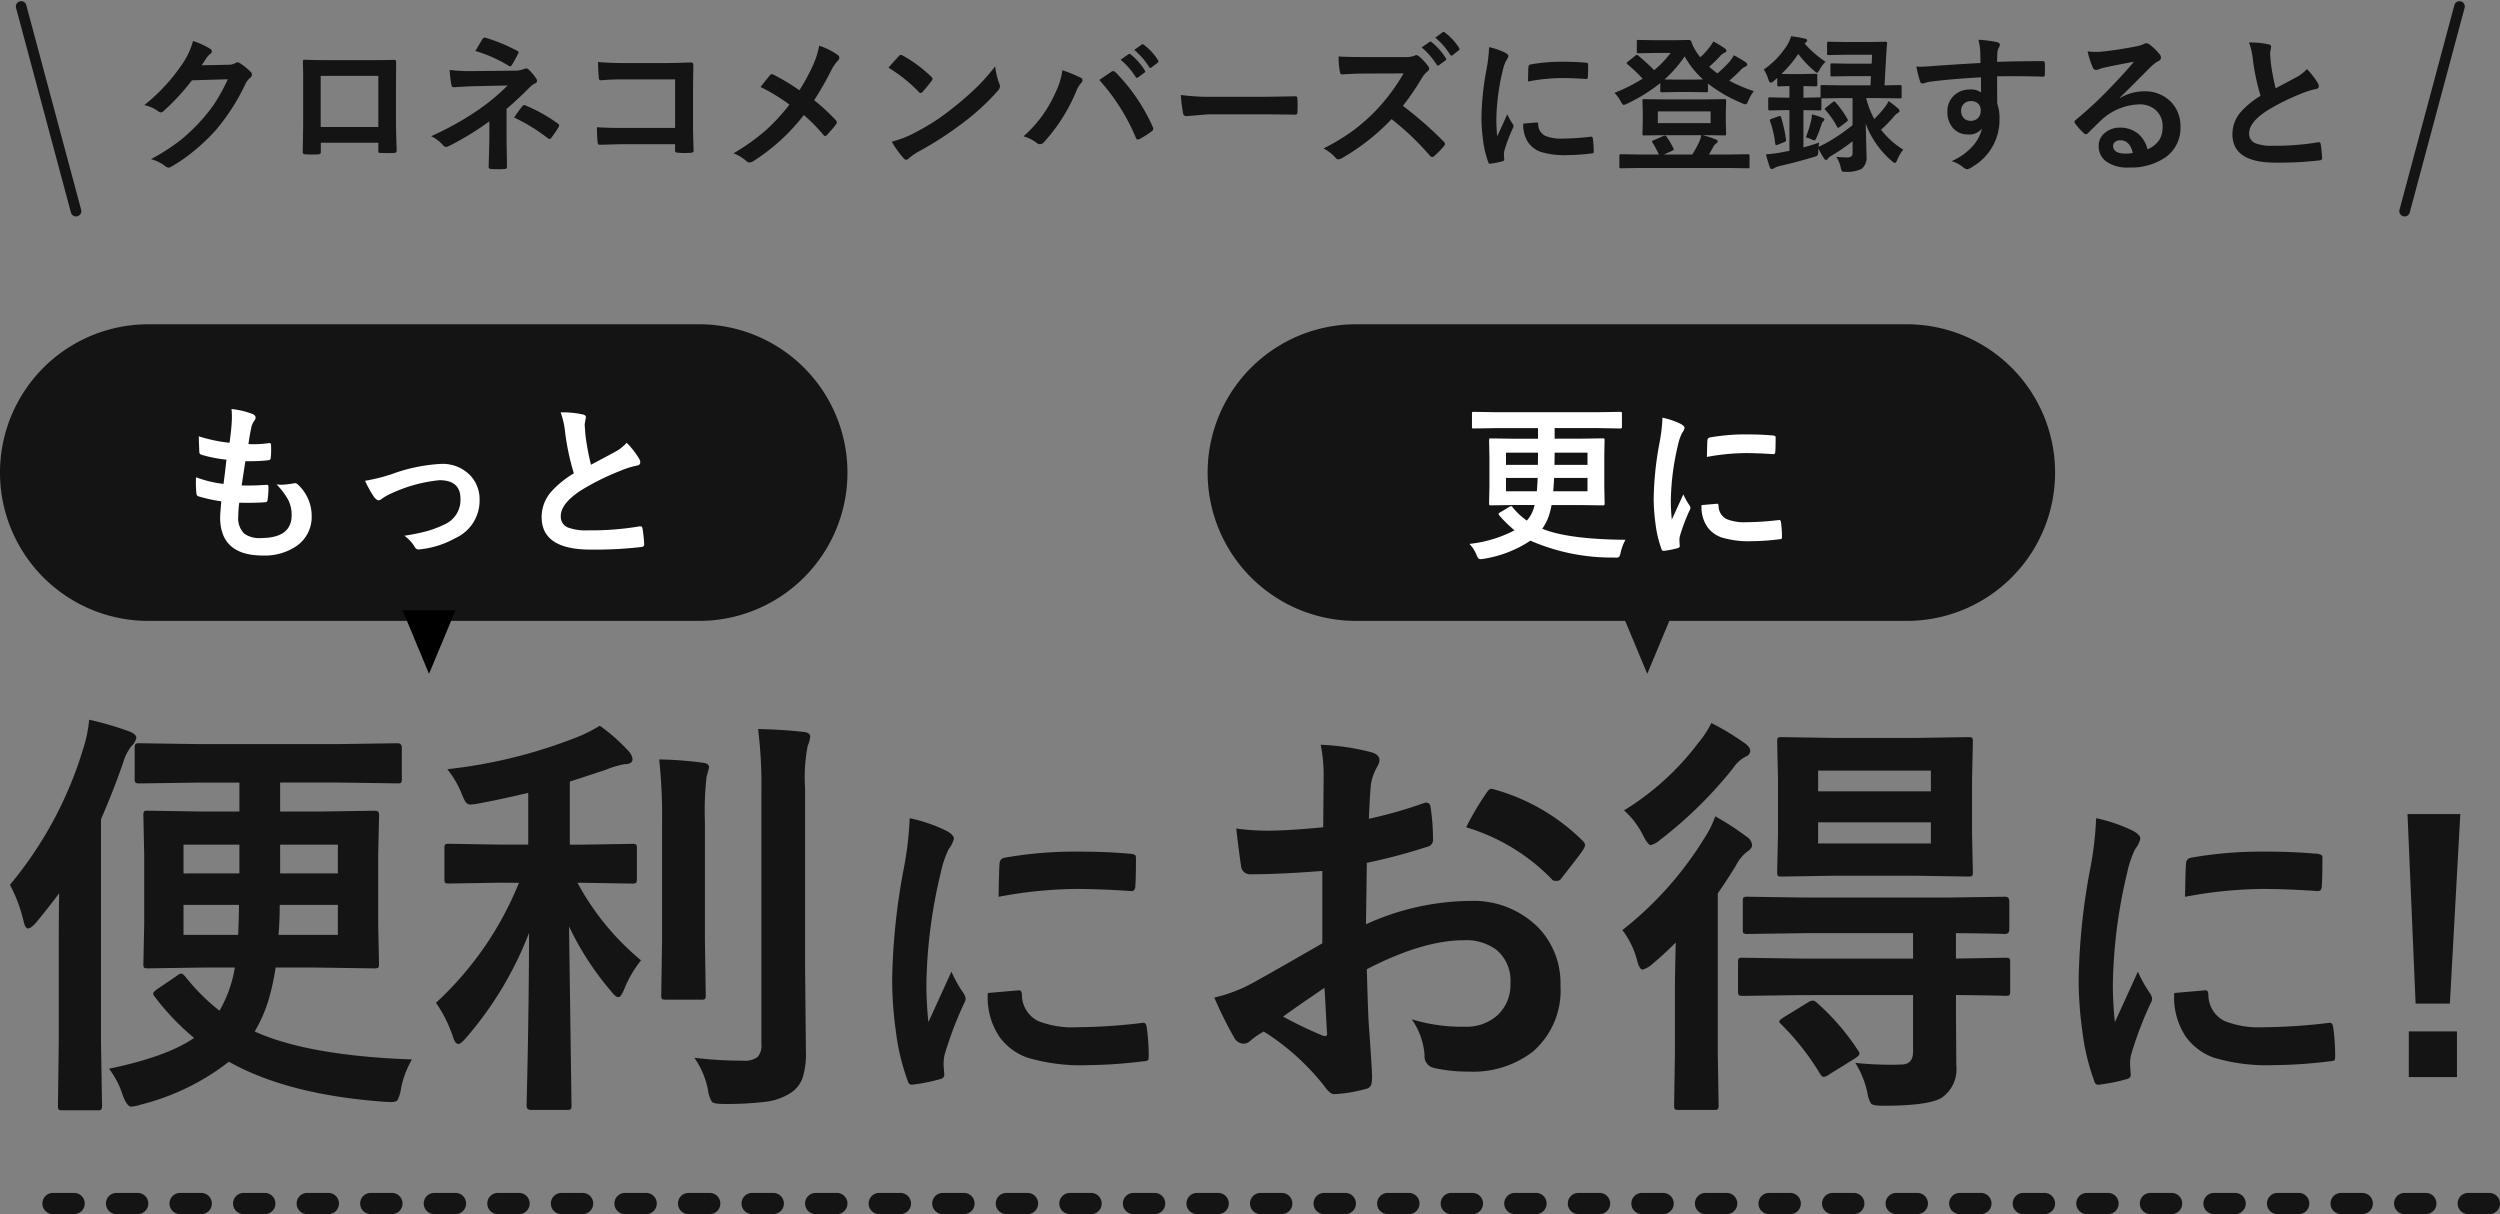 <svg xmlns="http://www.w3.org/2000/svg" width="236" height="114.612" viewBox="0 0 236 114.612">
  <rect x="0" y="0" width="236" height="114.612" fill="#808080" stroke="none"/>
  <defs>
    <style>
      .cls-1 {
        fill: #141414;
      }

      .cls-2 {
        fill: #fff;
      }
    </style>
  </defs>
  <g id="title_otoku" transform="translate(-3637 -6640.388)">
    <path id="パス_1038" data-name="パス 1038" class="cls-1" d="M230,1h-2a1,1,0,0,1-1-1,1,1,0,0,1,1-1h2a1,1,0,0,1,1,1A1,1,0,0,1,230,1Zm-6,0h-2a1,1,0,0,1-1-1,1,1,0,0,1,1-1h2a1,1,0,0,1,1,1A1,1,0,0,1,224,1Zm-6,0h-2a1,1,0,0,1-1-1,1,1,0,0,1,1-1h2a1,1,0,0,1,1,1A1,1,0,0,1,218,1Zm-6,0h-2a1,1,0,0,1-1-1,1,1,0,0,1,1-1h2a1,1,0,0,1,1,1A1,1,0,0,1,212,1Zm-6,0h-2a1,1,0,0,1-1-1,1,1,0,0,1,1-1h2a1,1,0,0,1,1,1A1,1,0,0,1,206,1Zm-6,0h-2a1,1,0,0,1-1-1,1,1,0,0,1,1-1h2a1,1,0,0,1,1,1A1,1,0,0,1,200,1Zm-6,0h-2a1,1,0,0,1-1-1,1,1,0,0,1,1-1h2a1,1,0,0,1,1,1A1,1,0,0,1,194,1Zm-6,0h-2a1,1,0,0,1-1-1,1,1,0,0,1,1-1h2a1,1,0,0,1,1,1A1,1,0,0,1,188,1Zm-6,0h-2a1,1,0,0,1-1-1,1,1,0,0,1,1-1h2a1,1,0,0,1,1,1A1,1,0,0,1,182,1Zm-6,0h-2a1,1,0,0,1-1-1,1,1,0,0,1,1-1h2a1,1,0,0,1,1,1A1,1,0,0,1,176,1Zm-6,0h-2a1,1,0,0,1-1-1,1,1,0,0,1,1-1h2a1,1,0,0,1,1,1A1,1,0,0,1,170,1Zm-6,0h-2a1,1,0,0,1-1-1,1,1,0,0,1,1-1h2a1,1,0,0,1,1,1A1,1,0,0,1,164,1Zm-6,0h-2a1,1,0,0,1-1-1,1,1,0,0,1,1-1h2a1,1,0,0,1,1,1A1,1,0,0,1,158,1Zm-6,0h-2a1,1,0,0,1-1-1,1,1,0,0,1,1-1h2a1,1,0,0,1,1,1A1,1,0,0,1,152,1Zm-6,0h-2a1,1,0,0,1-1-1,1,1,0,0,1,1-1h2a1,1,0,0,1,1,1A1,1,0,0,1,146,1Zm-6,0h-2a1,1,0,0,1-1-1,1,1,0,0,1,1-1h2a1,1,0,0,1,1,1A1,1,0,0,1,140,1Zm-6,0h-2a1,1,0,0,1-1-1,1,1,0,0,1,1-1h2a1,1,0,0,1,1,1A1,1,0,0,1,134,1Zm-6,0h-2a1,1,0,0,1-1-1,1,1,0,0,1,1-1h2a1,1,0,0,1,1,1A1,1,0,0,1,128,1Zm-6,0h-2a1,1,0,0,1-1-1,1,1,0,0,1,1-1h2a1,1,0,0,1,1,1A1,1,0,0,1,122,1Zm-6,0h-2a1,1,0,0,1-1-1,1,1,0,0,1,1-1h2a1,1,0,0,1,1,1A1,1,0,0,1,116,1Zm-6,0h-2a1,1,0,0,1-1-1,1,1,0,0,1,1-1h2a1,1,0,0,1,1,1A1,1,0,0,1,110,1Zm-6,0h-2a1,1,0,0,1-1-1,1,1,0,0,1,1-1h2a1,1,0,0,1,1,1A1,1,0,0,1,104,1ZM98,1H96a1,1,0,0,1-1-1,1,1,0,0,1,1-1h2a1,1,0,0,1,1,1A1,1,0,0,1,98,1ZM92,1H90a1,1,0,0,1-1-1,1,1,0,0,1,1-1h2a1,1,0,0,1,1,1A1,1,0,0,1,92,1ZM86,1H84a1,1,0,0,1-1-1,1,1,0,0,1,1-1h2a1,1,0,0,1,1,1A1,1,0,0,1,86,1ZM80,1H78a1,1,0,0,1-1-1,1,1,0,0,1,1-1h2a1,1,0,0,1,1,1A1,1,0,0,1,80,1ZM74,1H72a1,1,0,0,1-1-1,1,1,0,0,1,1-1h2a1,1,0,0,1,1,1A1,1,0,0,1,74,1ZM68,1H66a1,1,0,0,1-1-1,1,1,0,0,1,1-1h2a1,1,0,0,1,1,1A1,1,0,0,1,68,1ZM62,1H60a1,1,0,0,1-1-1,1,1,0,0,1,1-1h2a1,1,0,0,1,1,1A1,1,0,0,1,62,1ZM56,1H54a1,1,0,0,1-1-1,1,1,0,0,1,1-1h2a1,1,0,0,1,1,1A1,1,0,0,1,56,1ZM50,1H48a1,1,0,0,1-1-1,1,1,0,0,1,1-1h2a1,1,0,0,1,1,1A1,1,0,0,1,50,1ZM44,1H42a1,1,0,0,1-1-1,1,1,0,0,1,1-1h2a1,1,0,0,1,1,1A1,1,0,0,1,44,1ZM38,1H36a1,1,0,0,1-1-1,1,1,0,0,1,1-1h2a1,1,0,0,1,1,1A1,1,0,0,1,38,1ZM32,1H30a1,1,0,0,1-1-1,1,1,0,0,1,1-1h2a1,1,0,0,1,1,1A1,1,0,0,1,32,1ZM26,1H24a1,1,0,0,1-1-1,1,1,0,0,1,1-1h2a1,1,0,0,1,1,1A1,1,0,0,1,26,1ZM20,1H18a1,1,0,0,1-1-1,1,1,0,0,1,1-1h2a1,1,0,0,1,1,1A1,1,0,0,1,20,1ZM14,1H12a1,1,0,0,1-1-1,1,1,0,0,1,1-1h2a1,1,0,0,1,1,1A1,1,0,0,1,14,1ZM8,1H6A1,1,0,0,1,5,0,1,1,0,0,1,6-1H8A1,1,0,0,1,9,0,1,1,0,0,1,8,1ZM2,1H0A1,1,0,0,1-1,0,1,1,0,0,1,0-1H2A1,1,0,0,1,3,0,1,1,0,0,1,2,1Z" transform="translate(3642 6754)"/>
    <path id="パス_1040" data-name="パス 1040" class="cls-1" d="M-97.966-8.948-95.45-9a1.365,1.365,0,0,0,.7-.171.276.276,0,0,1,.178-.055.416.416,0,0,1,.226.082,6.356,6.356,0,0,1,.95.759.451.451,0,0,1,.185.321.4.4,0,0,1-.171.294,1.744,1.744,0,0,0-.458.6,19.62,19.62,0,0,1-2.775,4.327A18,18,0,0,1-98.82-.759a14.818,14.818,0,0,1-2.044,1.4.42.42,0,0,1-.226.068.5.5,0,0,1-.321-.15,3.747,3.747,0,0,0-1.333-.643,21.235,21.235,0,0,0,2.782-1.791,17.484,17.484,0,0,0,1.88-1.784,14.429,14.429,0,0,0,1.477-1.9,18.47,18.47,0,0,0,1.114-2.071l-3.391.1a20.944,20.944,0,0,1-2.646,2.871.422.422,0,0,1-.294.157.328.328,0,0,1-.205-.082,3.545,3.545,0,0,0-1.347-.608,17.492,17.492,0,0,0,3.767-4.156,7.022,7.022,0,0,0,.827-1.894,7.2,7.2,0,0,1,1.634.745.293.293,0,0,1,.144.239.278.278,0,0,1-.157.239,2.141,2.141,0,0,0-.349.376Q-97.658-9.406-97.966-8.948Zm16.68,7.308h-5.428v.827q0,.178-.068.226a.482.482,0,0,1-.239.048q-.273.014-.554.014t-.554-.014q-.294-.014-.294-.171V-.745q.041-2.181.041-2.782V-7.868q0-.82-.027-1.408,0-.2.157-.2.738.041,2.5.041h3.329q1.976,0,2.632-.027.185,0,.185.212v.068l-.014,2.263v3.343q0,.759.068,2.666,0,.239-.267.239-.328.007-.643.007T-81.1-.677q-.13,0-.164-.041A.481.481,0,0,1-81.286-.9Zm0-1.483V-7.95h-5.441v4.826ZM-69.18-4.833v2.974l.041,2.516q0,.185-.267.185-.287.021-.6.021t-.6-.021q-.267,0-.267-.2l.068-2.488V-3.657a26.625,26.625,0,0,1-3.849,2.345.586.586,0,0,1-.239.068.381.381,0,0,1-.28-.157A3.617,3.617,0,0,0-76.3-2.256a28.152,28.152,0,0,0,4.5-2.516,20.206,20.206,0,0,0,2.721-2.27l-3.233.068q-1.039.041-1.853.1-.191,0-.232-.267a11.893,11.893,0,0,1-.157-1.367A15.8,15.8,0,0,0-72.83-8.4h.232l4.061-.041a2.446,2.446,0,0,0,1-.157.461.461,0,0,1,.205-.055.333.333,0,0,1,.239.109,5.124,5.124,0,0,1,.7.827.433.433,0,0,1,.089.239q0,.171-.212.253a1.59,1.59,0,0,0-.444.321Q-68.086-5.763-69.18-4.833ZM-72.126-10.3q.144-.226.41-.69.191-.328.26-.431a.261.261,0,0,1,.205-.144.384.384,0,0,1,.089.014A16.571,16.571,0,0,1-68.2-10.329q.157.082.157.15a.247.247,0,0,1-.055.144A11.74,11.74,0,0,1-68.667-9q-.082.144-.185.144A.255.255,0,0,1-69-8.914,13.1,13.1,0,0,0-72.126-10.3Zm3.657,6.282q.52-.759.793-1.08a.2.2,0,0,1,.144-.1.483.483,0,0,1,.137.041,14.435,14.435,0,0,1,3.049,1.709q.13.082.13.164a.353.353,0,0,1-.055.171,9.636,9.636,0,0,1-.69,1.012.236.236,0,0,1-.164.109.478.478,0,0,1-.2-.1A16.912,16.912,0,0,0-68.469-4.02Zm15.2.984v-4.58H-58.16a20.2,20.2,0,0,0-2.1.082q-.212,0-.212-.239a14.023,14.023,0,0,1-.068-1.49q.978.1,2.338.1h4.156q.731,0,2.215-.055.28,0,.28.2v.041l-.027,2.208v3.35q0,.991.055,2.529,0,.178-.253.2-.287.021-.615.021T-53.006-.7a.418.418,0,0,1-.226-.055.279.279,0,0,1-.041-.185V-1.5h-4.812q-.547,0-1.306.027-.834.027-.991.027-.178,0-.2-.212A13.093,13.093,0,0,1-60.648-3.1q1.094.068,2.577.068Zm11.73-3.555A18.35,18.35,0,0,0-40.2-9.071a8.135,8.135,0,0,0,.533-1.723,6.223,6.223,0,0,1,1.764.882.3.3,0,0,1,.137.239.389.389,0,0,1-.157.308,4,4,0,0,0-.629.937,28.26,28.26,0,0,1-1.593,2.775,19.173,19.173,0,0,1,2.058,1.9.321.321,0,0,1,.082.2.4.4,0,0,1-.068.178q-.28.369-.854,1a.216.216,0,0,1-.171.1.274.274,0,0,1-.191-.123,15,15,0,0,0-1.832-1.853A18.644,18.644,0,0,1-45.91.116a.628.628,0,0,1-.321.109A.407.407,0,0,1-46.5.13a3.974,3.974,0,0,0-1.258-.772A19.11,19.11,0,0,0-44.714-2.81a18.159,18.159,0,0,0,2.235-2.427A17.274,17.274,0,0,0-45.206-6.9q.766-.978.923-1.148a.2.2,0,0,1,.137-.068.421.421,0,0,1,.171.055A19.975,19.975,0,0,1-41.542-6.59Zm8.415-2.133q.349-.424.978-1.094a.254.254,0,0,1,.2-.109.44.44,0,0,1,.185.068,12.614,12.614,0,0,1,2.673,1.989.337.337,0,0,1,.123.2.305.305,0,0,1-.082.178q-.458.608-.868,1.053-.116.109-.171.109a.3.3,0,0,1-.178-.109A14.429,14.429,0,0,0-33.127-8.723Zm.308,6.986a10.279,10.279,0,0,0,1.894-.7q1.354-.7,2.249-1.292.786-.513,1.777-1.312a29.632,29.632,0,0,0,2.235-1.969,21.17,21.17,0,0,0,1.606-1.839,6.559,6.559,0,0,0,.39,1.634.736.736,0,0,1,.068.267.766.766,0,0,1-.226.424,21.574,21.574,0,0,1-3.22,2.967A32.259,32.259,0,0,1-30.27-.813a5.481,5.481,0,0,0-.937.649.4.4,0,0,1-.253.137.348.348,0,0,1-.239-.15A9.232,9.232,0,0,1-32.819-1.736Zm12.435-.506a11.892,11.892,0,0,0,3.035-4.17,6.843,6.843,0,0,0,.636-2.071,13.87,13.87,0,0,1,1.729.711.242.242,0,0,1,.171.226.392.392,0,0,1-.144.28,3.1,3.1,0,0,0-.485.854,16.444,16.444,0,0,1-2.994,4.7.542.542,0,0,1-.4.212.507.507,0,0,1-.321-.137A3.691,3.691,0,0,0-20.385-2.242Zm7.157-5.318q.232-.157.69-.472.308-.205.424-.287a.343.343,0,0,1,.2-.082.329.329,0,0,1,.212.109A17.373,17.373,0,0,1-8.189-3.151a.394.394,0,0,1,.055.2.286.286,0,0,1-.137.226,7.533,7.533,0,0,1-1.162.738.418.418,0,0,1-.164.048q-.123,0-.178-.171A19.2,19.2,0,0,0-13.228-7.561Zm2.01-1.914.745-.52a.128.128,0,0,1,.082-.034.221.221,0,0,1,.13.062,5.9,5.9,0,0,1,1.326,1.5.2.2,0,0,1,.041.1.152.152,0,0,1-.082.123l-.588.431a.187.187,0,0,1-.109.048.167.167,0,0,1-.13-.089A6.935,6.935,0,0,0-11.218-9.475Zm1.292-.93.7-.5a.183.183,0,0,1,.089-.034.219.219,0,0,1,.123.062A5.406,5.406,0,0,1-7.684-9.434a.212.212,0,0,1,.041.116.184.184,0,0,1-.089.137l-.561.431A.187.187,0,0,1-8.4-8.7a.152.152,0,0,1-.123-.089A6.952,6.952,0,0,0-9.926-10.4Zm4.4,4.259a20.672,20.672,0,0,0,3.021.171H2q.663,0,1.709-.021,1.333-.021,1.511-.027h.068q.185,0,.185.2.021.321.021.663T5.476-4.5q0,.212-.2.212H5.223Q3.124-4.32,2.1-4.32H-2.939L-5-4.149a.308.308,0,0,1-.321-.294A13.313,13.313,0,0,1-5.53-6.146ZM15.429-5.12A34.672,34.672,0,0,1,19.3-1.729a.3.3,0,0,1,.109.2.343.343,0,0,1-.1.205,7.467,7.467,0,0,1-.937.957.259.259,0,0,1-.171.082.323.323,0,0,1-.2-.109,25.9,25.9,0,0,0-3.637-3.473,20.352,20.352,0,0,1-4.7,3.691,1.189,1.189,0,0,1-.321.109.3.3,0,0,1-.239-.123A3.91,3.91,0,0,0,7.937-1.1a19,19,0,0,0,2.9-1.764,18.036,18.036,0,0,0,2.03-1.8A18.325,18.325,0,0,0,15.5-8.183l-3.609.014q-1.066,0-2.215.082-.137.014-.185-.239a6.717,6.717,0,0,1-.123-1.456q.752.055,2.365.055h3.849a2.3,2.3,0,0,0,.964-.13.264.264,0,0,1,.157-.055.575.575,0,0,1,.239.109,5.237,5.237,0,0,1,.909.984.4.4,0,0,1,.068.185.385.385,0,0,1-.185.28,2.557,2.557,0,0,0-.513.615A23.394,23.394,0,0,1,15.429-5.12Zm1.777-5.517.738-.513a.15.15,0,0,1,.082-.034.221.221,0,0,1,.13.062,5.9,5.9,0,0,1,1.326,1.5.174.174,0,0,1,.041.1.165.165,0,0,1-.082.123l-.588.431a.187.187,0,0,1-.109.048q-.062,0-.123-.089A7.3,7.3,0,0,0,17.206-10.637Zm1.285-.923.7-.506a.156.156,0,0,1,.089-.034.193.193,0,0,1,.116.062A5.406,5.406,0,0,1,20.733-10.6a.238.238,0,0,1,.041.116.173.173,0,0,1-.082.137l-.561.438a.187.187,0,0,1-.109.048.155.155,0,0,1-.13-.089A6.744,6.744,0,0,0,18.491-11.56Zm5.079.9a6.527,6.527,0,0,1,1.5.513q.321.171.321.335a1.123,1.123,0,0,1-.212.424,4.242,4.242,0,0,0-.335.991,20.957,20.957,0,0,0-.588,4.525,14.876,14.876,0,0,0,.082,1.634q.95-2.078.95-2.085a5.355,5.355,0,0,0,.492.882.625.625,0,0,1,.1.212.445.445,0,0,1-.068.226,15.164,15.164,0,0,0-.8,2.112,1.624,1.624,0,0,0-.041.438L25-.068q0,.144-.185.185a7.42,7.42,0,0,1-1.142.226h-.027q-.116,0-.157-.157A9.172,9.172,0,0,1,23-1.887a15.418,15.418,0,0,1-.15-2.1,26.56,26.56,0,0,1,.479-4.594A13.958,13.958,0,0,0,23.57-10.664ZM26.8-3.445l1.271-.109H28.1q.109,0,.109.212a1.213,1.213,0,0,0,.677,1.06,3.884,3.884,0,0,0,1.606.253,23.571,23.571,0,0,0,2.673-.178.585.585,0,0,1,.062-.007q.109,0,.137.185a8.7,8.7,0,0,1,.082,1.2q0,.137-.034.164a.542.542,0,0,1-.205.041,19.409,19.409,0,0,1-2.283.157,7.7,7.7,0,0,1-2.481-.308,2.437,2.437,0,0,1-1.155-.854A2.912,2.912,0,0,1,26.8-3.445Zm.444-3.972q.021-1.2.041-1.374a.238.238,0,0,1,.2-.239,16.641,16.641,0,0,1,3.042-.253q1.189,0,2.071.082a.638.638,0,0,1,.28.055q.041.027.041.13,0,.8-.027,1.189-.021.171-.15.171H32.7q-1.258-.089-2.283-.089A17.953,17.953,0,0,0,27.241-7.417ZM40.052-5.729h3.89l1.846-.027q.116,0,.137.034a.276.276,0,0,1,.021.137l-.027,1V-3.5l.027,1a.26.26,0,0,1-.024.144q-.024.027-.133.027l-1.846-.027h-.205q.731.205,1.224.4.185.055.185.178a.234.234,0,0,1-.137.2.814.814,0,0,0-.267.321l-.417.731h1.9L48-.554q.157,0,.157.137V.622q0,.109-.034.13A.214.214,0,0,1,48,.772L46.225.745H37.8L36.019.772q-.109,0-.13-.027a.235.235,0,0,1-.021-.123V-.417q0-.137.15-.137L37.8-.526h1.791A8.594,8.594,0,0,0,39-1.647a.247.247,0,0,1-.048-.116q0-.062.15-.109l.923-.4a.466.466,0,0,1,.15-.041.2.2,0,0,1,.157.109,9.638,9.638,0,0,1,.629,1.073A.272.272,0,0,1,41-1.012q0,.068-.178.15l-.759.335h2.687a10.756,10.756,0,0,0,.588-1.053,2.879,2.879,0,0,0,.267-.772H40.052l-1.846.027q-.116,0-.137-.034a.276.276,0,0,1-.021-.137l.027-1V-4.58l-.027-1a.249.249,0,0,1,.027-.15.255.255,0,0,1,.13-.021ZM39.5-4.594v1.107h4.983V-4.594Zm9.058-1.914a4.134,4.134,0,0,0-.506.882q-.15.362-.267.362a.927.927,0,0,1-.321-.1,14.039,14.039,0,0,1-3.233-1.853v.663q0,.109-.027.13a.235.235,0,0,1-.123.021L42.7-6.426H41.255L39.881-6.4q-.109,0-.13-.027a.235.235,0,0,1-.021-.123v-.718a16.033,16.033,0,0,1-3.138,1.948,1.1,1.1,0,0,1-.321.109q-.109,0-.294-.362a2.867,2.867,0,0,0-.574-.772,15.587,15.587,0,0,0,2.659-1.34,13.666,13.666,0,0,0-1.4-1.333q-.109-.089-.109-.144,0-.034.109-.123l.7-.561a.328.328,0,0,1,.157-.089.249.249,0,0,1,.123.062q.923.779,1.511,1.388a9.445,9.445,0,0,0,1.552-1.627H39.156l-1.47.027a.249.249,0,0,1-.15-.027.178.178,0,0,1-.021-.109v-.971q0-.109.034-.13a.276.276,0,0,1,.137-.021l1.47.027h2l1.271-.027a.25.25,0,0,1,.239.171,4.34,4.34,0,0,0,.643,1.2,1.784,1.784,0,0,0,.2.26,6.732,6.732,0,0,0,.841-.9,3.979,3.979,0,0,0,.39-.588,11.235,11.235,0,0,1,1.073.649q.157.1.157.219,0,.137-.185.2a1.433,1.433,0,0,0-.472.39q-.526.554-.964.93a9.093,9.093,0,0,0,.779.629A13.091,13.091,0,0,0,46.279-9.3a4.473,4.473,0,0,0,.4-.6q.574.308,1.087.643.171.116.171.239t-.185.2a1.309,1.309,0,0,0-.485.376q-.526.526-1.025.95A15.183,15.183,0,0,0,48.563-6.508ZM41.255-7.6H42.7q.854,0,1.066-.014a8.488,8.488,0,0,1-1.736-2.174,11.837,11.837,0,0,1-1.894,2.174Q40.332-7.6,41.255-7.6ZM56.28-5.448A8.742,8.742,0,0,1,57.388-3.89a.23.23,0,0,1,.055.116q0,.062-.137.164l-.615.472a.785.785,0,0,1-.171.1q-.048,0-.109-.123A7.869,7.869,0,0,0,55.316-4.73q-.062-.062-.062-.1t.13-.144L56-5.462a.367.367,0,0,1,.144-.082Q56.185-5.544,56.28-5.448ZM53.471-2.14a12.722,12.722,0,0,0,.513-1.654,4.807,4.807,0,0,0,.062-.52,6.059,6.059,0,0,1,1.019.335q.157.062.157.144a.2.2,0,0,1-.082.157.535.535,0,0,0-.185.294A12.5,12.5,0,0,1,54.5-2.167q-.123.308-.219.308a1,1,0,0,1-.3-.109A2.083,2.083,0,0,0,53.471-2.14ZM56.342-.308q.561.055.978.055a.7.7,0,0,0,.465-.109.444.444,0,0,0,.1-.321V-1.777A18.646,18.646,0,0,1,55.918-.431a1.2,1.2,0,0,0-.362.294.209.209,0,0,1-.171.123.227.227,0,0,1-.178-.109,9.74,9.74,0,0,1-.547-.957,1.368,1.368,0,0,0-.014.226.821.821,0,0,1-.075.417.991.991,0,0,1-.349.144Q52.7.171,51,.561a1.715,1.715,0,0,0-.492.185.46.46,0,0,1-.226.1.226.226,0,0,1-.219-.185q-.219-.649-.355-1.2.7-.062,1.237-.15.711-.13.978-.185V-4.717h-.39l-1.442.027a.249.249,0,0,1-.15-.027.255.255,0,0,1-.021-.13V-5.77q0-.109.034-.13a.276.276,0,0,1,.137-.021l1.442.027h.39V-6.986q-.431.007-.766.021l-.226.007q-.116,0-.137-.027a.3.3,0,0,1-.021-.137v-.629l-.321.28a.55.55,0,0,1-.294.164q-.123,0-.226-.308a3.689,3.689,0,0,0-.431-.937,7.941,7.941,0,0,0,2.27-2.406,3.485,3.485,0,0,0,.308-.731,10.018,10.018,0,0,1,1.3.226q.212.041.212.171,0,.1-.15.219l-.089.068A9.791,9.791,0,0,0,55.33-9.283a3.224,3.224,0,0,0-.547.718q-.171.321-.246.321t-.3-.2a10,10,0,0,1-1.483-1.579,10.75,10.75,0,0,1-1.586,1.887q.185.014.93.014h1.121l1.162-.027q.123,0,.144.027a.2.2,0,0,1,.027.13v.868q0,.116-.034.144a.276.276,0,0,1-.137.021l-1.135-.027v1.094h.082L54.77-5.92h.089V-6.932q0-.109.027-.13a.235.235,0,0,1,.123-.021l1.846.027h2.721l.041-.868H57.545l-1.6.027q-.109,0-.13-.027a.235.235,0,0,1-.021-.123v-.93q0-.109.027-.13a.235.235,0,0,1,.123-.021l1.6.027h2.14l.041-.841H57.2l-1.572.027q-.109,0-.13-.027a.235.235,0,0,1-.021-.123v-.957q0-.109.027-.13a.235.235,0,0,1,.123-.021l1.572.027H59.4l1.572-.027q.171,0,.171.123V-11q-.027.246-.055.629-.027.444-.034.526L60.9-7.055l1.442-.027a.249.249,0,0,1,.15.027.235.235,0,0,1,.021.123v.957q0,.109-.034.13a.276.276,0,0,1-.137.021L60.5-5.852H59.165a8.906,8.906,0,0,0,.759,1.976,9.847,9.847,0,0,0,1.039-1.162,3.518,3.518,0,0,0,.321-.533,10.408,10.408,0,0,1,.9.7.4.4,0,0,1,.137.239q0,.082-.185.2a1.581,1.581,0,0,0-.39.362,10.829,10.829,0,0,1-1.176,1.2,7.585,7.585,0,0,0,2.1,1.88,3.815,3.815,0,0,0-.574.978q-.116.28-.205.28A.521.521,0,0,1,61.605.1a8.476,8.476,0,0,1-2.481-3.541L59.2-.362A1.338,1.338,0,0,1,58.734.827a2.988,2.988,0,0,1-1.442.28h-.171q-.205,0-.26-.089a1.654,1.654,0,0,1-.1-.335A2.955,2.955,0,0,0,56.342-.308Zm.513-5.544-1.846.027H54.94v.978q0,.116-.034.137a.276.276,0,0,1-.137.021l-1.442-.027h-.082V-1.2q.615-.157,1.483-.451-.027.137-.055.4l.629-.308A17.754,17.754,0,0,0,57.88-3.3v-2.55Zm-5.722,1.8A13.7,13.7,0,0,1,51.6-1.935a.585.585,0,0,1,.007.062q0,.109-.171.178l-.6.239a.588.588,0,0,1-.164.041q-.068,0-.089-.123a9.719,9.719,0,0,0-.479-2.119.369.369,0,0,1-.027-.109q0-.075.185-.137l.629-.226a.559.559,0,0,1,.137-.034Q51.092-4.163,51.133-4.047Zm18.826-5.12q-.007-.205-.014-.643-.007-.328-.014-.52a5.875,5.875,0,0,0-.171-1.025,12.215,12.215,0,0,1,1.641.2q.39.068.39.267a.736.736,0,0,1-.123.321,1.343,1.343,0,0,0-.116.4q-.007.089-.027.9,1.88-.068,4.3-.068.13,0,.164.041a.316.316,0,0,1,.041.171q.014.273.014.533t-.014.533q0,.185-.178.185H75.8q-1.271-.041-2.7-.041-.861,0-1.572.007,0,1.75.014,2.6a3.986,3.986,0,0,1,.212,1.388A5.125,5.125,0,0,1,69.255.6a1.425,1.425,0,0,1-.547.267.785.785,0,0,1-.417-.212A2.966,2.966,0,0,0,67.225.1a5.6,5.6,0,0,0,2.051-1.483,3.586,3.586,0,0,0,.82-1.6,1.474,1.474,0,0,1-1.312.561,1.8,1.8,0,0,1-1.456-.643,2.247,2.247,0,0,1-.492-1.5,1.986,1.986,0,0,1,.711-1.606,2.113,2.113,0,0,1,1.4-.492,1.617,1.617,0,0,1,1.066.28L70-7.813q-3.035.171-4.847.424a2.365,2.365,0,0,0-.417.1,1.033,1.033,0,0,1-.239.062.241.241,0,0,1-.239-.2,9.528,9.528,0,0,1-.349-1.408q.212.021.444.021.212,0,1.265-.075Q66.746-8.982,69.959-9.167Zm-.9,3.6a.926.926,0,0,0-.663.253.864.864,0,0,0-.267.656.955.955,0,0,0,.294.745.874.874,0,0,0,.6.212.948.948,0,0,0,.711-.273.972.972,0,0,0,.246-.7.848.848,0,0,0-.287-.69A.943.943,0,0,0,69.063-5.571ZM84.438-9.283q-1.312.239-2.707.533a4.149,4.149,0,0,0-.588.171.8.8,0,0,1-.28.068.331.331,0,0,1-.308-.239,7.918,7.918,0,0,1-.485-1.511,5.694,5.694,0,0,0,.759.048q.273,0,.54-.021,1.442-.144,3.179-.479a3.463,3.463,0,0,0,.766-.212.687.687,0,0,1,.267-.109.557.557,0,0,1,.321.109,5.523,5.523,0,0,1,.937.9.528.528,0,0,1,.157.342.355.355,0,0,1-.239.335,3.075,3.075,0,0,0-.615.444q-.431.424-1.593,1.593-.868.868-1.429,1.408l.014.041a4.473,4.473,0,0,1,2.229-.629,3.421,3.421,0,0,1,2.625,1.046,3.279,3.279,0,0,1,.848,2.317,3.367,3.367,0,0,1-1.5,2.926A5.791,5.791,0,0,1,83.945.7,3.358,3.358,0,0,1,81.771.089a1.761,1.761,0,0,1-.656-1.442,1.544,1.544,0,0,1,.649-1.265,2.089,2.089,0,0,1,1.326-.444,2.642,2.642,0,0,1,1.764.588,2.718,2.718,0,0,1,.868,1.456,2.491,2.491,0,0,0,1.128-.9,2.322,2.322,0,0,0,.3-1.23,2,2,0,0,0-.69-1.606,2.25,2.25,0,0,0-1.511-.506A5.5,5.5,0,0,0,81.368-3.78q-.267.246-1.217,1.189-.157.157-.239.157a.36.36,0,0,1-.212-.123,6.091,6.091,0,0,1-.82-.916.174.174,0,0,1-.048-.116.319.319,0,0,1,.116-.205,36.049,36.049,0,0,0,3.315-3.09Q83.692-8.36,84.438-9.283Zm-.1,8.613q-.28-1.2-1.189-1.2a.714.714,0,0,0-.506.178.454.454,0,0,0-.164.355q0,.725,1.217.725A3.38,3.38,0,0,0,84.335-.67ZM95.307-11.1a7.937,7.937,0,0,1,1.839.171q.253.062.253.219l-.1.588q0,.137.068.943a21.251,21.251,0,0,0,.451,2.406q.417-.226,1.025-.547l.964-.52a3.564,3.564,0,0,0,.964-.752,6.985,6.985,0,0,1,1.025,1.313.547.547,0,0,1,.1.294q0,.239-.28.28a6.714,6.714,0,0,0-1.347.424,20.162,20.162,0,0,0-3.288,1.634Q95.32-3.562,95.32-2.529a.956.956,0,0,0,.581.937,4.223,4.223,0,0,0,1.647.239,23.918,23.918,0,0,0,4.272-.328.748.748,0,0,1,.089-.007q.13,0,.164.178a12.176,12.176,0,0,1,.137,1.306q.021.212-.253.232a32.9,32.9,0,0,1-4.17.212q-4.047,0-4.047-2.687a3.179,3.179,0,0,1,.813-2.119,8.089,8.089,0,0,1,1.846-1.5,20.162,20.162,0,0,1-.725-3.411A6.678,6.678,0,0,0,95.307-11.1Z" transform="translate(3754 6655.5)"/>
    <path id="パス_1048" data-name="パス 1048" class="cls-1" d="M0,20.5A.5.5,0,0,1-.5,20V0A.5.5,0,0,1,0-.5.5.5,0,0,1,.5,0V20A.5.5,0,0,1,0,20.5Z" transform="matrix(0.966, 0.259, -0.259, 0.966, 3869.176, 6641)"/>
    <path id="パス_1041" data-name="パス 1041" class="cls-1" d="M0,20.5A.5.5,0,0,1-.5,20V0A.5.5,0,0,1,0-.5.5.5,0,0,1,.5,0V20A.5.5,0,0,1,0,20.5Z" transform="matrix(-0.966, 0.259, -0.259, -0.966, 3644.177, 6660.318)"/>
    <path id="パス_1039" data-name="パス 1039" class="cls-1" d="M18.613-27.734l-5.449.078q-.312,0-.391-.1a.729.729,0,0,1-.059-.371V-31q0-.332.1-.391a.61.61,0,0,1,.352-.059l5.449.078h13.4l5.527-.078q.391,0,.391.449v2.871a.664.664,0,0,1-.078.41.51.51,0,0,1-.312.059l-5.527-.078H26.445V-25h3.5l5.352-.078q.352,0,.41.1a.618.618,0,0,1,.078.391L35.7-20.879v6.484l.078,3.77q0,.293-.078.361a.742.742,0,0,1-.41.068l-5.352-.078H26.016a22.718,22.718,0,0,1-.566,2.715,13.678,13.678,0,0,1-1.406,3.32Q29.082-1.953,38.887-1.6a8.78,8.78,0,0,0-1.035,2.773,3.357,3.357,0,0,1-.332,1.074q-.137.176-.645.176-.1,0-.469-.02-9.2-.645-14.8-3.789A22.333,22.333,0,0,1,13.32,2.656a3.951,3.951,0,0,1-.918.2q-.41,0-.8-1.035A8.311,8.311,0,0,0,10.293-.723Q15.8-1.875,18.32-3.633A23.329,23.329,0,0,1,14.609-7.52a.578.578,0,0,1-.156-.293q0-.137.391-.43l1.875-1.27a.758.758,0,0,1,.41-.2q.078,0,.352.273a19.042,19.042,0,0,0,3.242,3.242,13.628,13.628,0,0,0,.8-1.68,12.087,12.087,0,0,0,.645-2.4H19.336l-5.371.078q-.312,0-.371-.078a.673.673,0,0,1-.059-.352l.078-3.77v-6.484l-.078-3.711a.712.712,0,0,1,.078-.43.673.673,0,0,1,.352-.059L19.336-25H22.6v-2.734Zm7.676,14.375h5.605v-2.832H26.406Q26.406-14.609,26.289-13.359Zm-3.73-2.832H17.324v2.832H22.48Q22.559-14.961,22.559-16.191Zm3.887-2.969h5.449v-2.715H26.445Zm-3.848,0v-2.715H17.324v2.715ZM.938-18.086A36.444,36.444,0,0,0,7.813-30.8a12.88,12.88,0,0,0,.605-2.871,30.559,30.559,0,0,1,3.809,1.113q.645.254.645.605a1.555,1.555,0,0,1-.449.762,4.563,4.563,0,0,0-.8,1.582q-1,2.852-2.09,5.332V-3.32l.1,6.074q0,.312-.1.391A.61.61,0,0,1,9.18,3.2H5.9q-.313,0-.371-.078a.729.729,0,0,1-.059-.371L5.547-3.32v-8.633q0-3.5.039-5.332-1.055,1.406-2.168,2.754-.508.566-.762.566-.273,0-.43-.684A14.078,14.078,0,0,0,.938-18.086Zm46.328-.2-4.883.078q-.312,0-.371-.078a.673.673,0,0,1-.059-.352v-2.891q0-.313.078-.371a.673.673,0,0,1,.352-.059l4.883.078h2.6v-4.883q-2.93.684-4.687,1a5.185,5.185,0,0,1-.742.1.568.568,0,0,1-.508-.273,6.062,6.062,0,0,1-.391-.859A9.126,9.126,0,0,0,42.227-29,47.335,47.335,0,0,0,54.59-32.07a13.442,13.442,0,0,0,2.031-1.035,16.961,16.961,0,0,1,2.7,2.383,1.354,1.354,0,0,1,.391.762q0,.488-.762.488a8.722,8.722,0,0,0-1.758.527q-3.027,1-3.4,1.113v5.957h1.035l4.844-.078a.618.618,0,0,1,.391.078.673.673,0,0,1,.059.352v2.891q0,.313-.1.371a.61.61,0,0,1-.352.059l-4.844-.078h-.312a24.724,24.724,0,0,0,6,7.324,10.735,10.735,0,0,0-1.6,2.754q-.293.723-.547.723t-.684-.566a27.413,27.413,0,0,1-3.965-6.113l.234,16.934q0,.273-.1.332a.729.729,0,0,1-.371.059h-3.34q-.43,0-.43-.391,0-.117.059-2.539.156-7.09.176-13.789a33.489,33.489,0,0,1-5.957,9.922q-.488.566-.723.566-.293,0-.508-.684a12.64,12.64,0,0,0-1.6-3.2,31.327,31.327,0,0,0,7.832-11.328ZM65.547-1.758a37.471,37.471,0,0,0,4.57.273,2.036,2.036,0,0,0,1.406-.352,1.64,1.64,0,0,0,.352-1.211V-27.07a41.55,41.55,0,0,0-.312-5.723q2.461.059,4.277.273.645.059.645.449a2.5,2.5,0,0,1-.234.84A15.868,15.868,0,0,0,76-27.168v16.895l.078,7.949A7.338,7.338,0,0,1,75.742.2a2.8,2.8,0,0,1-1.113,1.367,5.576,5.576,0,0,1-2.285.82,30.751,30.751,0,0,1-3.984.215q-.977,0-1.152-.2a2.78,2.78,0,0,1-.371-1.094A7.863,7.863,0,0,0,65.547-1.758Zm-3.32-28.164a35.954,35.954,0,0,1,4.141.313q.566.059.566.449,0,.039-.234.879A29.314,29.314,0,0,0,66.543-24v11.035l.078,5.293a.587.587,0,0,1-.068.361.587.587,0,0,1-.361.068h-3.34q-.312,0-.371-.078a.673.673,0,0,1-.059-.352l.078-5.293v-11A50.59,50.59,0,0,0,62.227-29.922Zm23.648,5.547A14.919,14.919,0,0,1,89.313-23.2q.734.391.734.766a2.567,2.567,0,0,1-.484.969A9.7,9.7,0,0,0,88.8-19.2,47.9,47.9,0,0,0,87.453-8.859a34,34,0,0,0,.188,3.734q2.172-4.75,2.172-4.766a12.24,12.24,0,0,0,1.125,2.016,1.429,1.429,0,0,1,.219.484A1.016,1.016,0,0,1,91-6.875a34.659,34.659,0,0,0-1.828,4.828,3.711,3.711,0,0,0-.094,1l.063.891q0,.328-.422.422a16.959,16.959,0,0,1-2.609.516h-.062q-.266,0-.359-.359a20.964,20.964,0,0,1-1.125-4.734,35.24,35.24,0,0,1-.344-4.8,60.708,60.708,0,0,1,1.094-10.5A31.9,31.9,0,0,0,85.875-24.375Zm7.375,16.5,2.906-.25h.063q.25,0,.25.484a2.772,2.772,0,0,0,1.547,2.422,8.878,8.878,0,0,0,3.672.578,53.876,53.876,0,0,0,6.109-.406,1.337,1.337,0,0,1,.141-.016q.25,0,.313.422a19.878,19.878,0,0,1,.188,2.75q0,.313-.078.375a1.238,1.238,0,0,1-.469.094,44.363,44.363,0,0,1-5.219.359A17.59,17.59,0,0,1,97-1.766a5.571,5.571,0,0,1-2.641-1.953A6.656,6.656,0,0,1,93.25-7.875Zm1.016-9.078q.047-2.75.094-3.141a.544.544,0,0,1,.453-.547,38.037,38.037,0,0,1,6.953-.578q2.719,0,4.734.188a1.458,1.458,0,0,1,.641.125q.094.063.094.3,0,1.828-.062,2.719-.047.391-.344.391h-.078q-2.875-.2-5.219-.2A41.035,41.035,0,0,0,94.266-16.953Zm30.645-6.562.039-4.57a15.2,15.2,0,0,0-.273-3.223,22.6,22.6,0,0,1,4.746.7q.8.215.8.762a1.442,1.442,0,0,1-.234.645,5.085,5.085,0,0,0-.566,1.563q-.117,1.152-.2,3.32a41.477,41.477,0,0,0,5.137-1.465.8.8,0,0,1,.273-.059q.352,0,.41.41a20.144,20.144,0,0,1,.234,3.105.637.637,0,0,1-.527.645,53.79,53.79,0,0,1-5.723,1.523l-.078,5.8a24.094,24.094,0,0,1,9.844-2.207,8.629,8.629,0,0,1,6.406,2.5,7.548,7.548,0,0,1,2.109,5.488,7.619,7.619,0,0,1-2.617,6.25,9.247,9.247,0,0,1-6.055,1.875A14.408,14.408,0,0,1,135.359-.8a1.119,1.119,0,0,1-.879-1.211,6.708,6.708,0,0,0-1.211-3.379,16.094,16.094,0,0,0,5,.7,4.375,4.375,0,0,0,3.145-1.133,3.927,3.927,0,0,0,1.172-2.988,3.775,3.775,0,0,0-1.309-3.125,4.764,4.764,0,0,0-3.086-.918q-3.867,0-9.16,2.734.059,2.559.156,4.8.332,4.668.332,5.2a3.663,3.663,0,0,1-.059.859.682.682,0,0,1-.547.449,13.813,13.813,0,0,1-2.949.488q-.391.039-.977-.8A22.7,22.7,0,0,0,119.3-4.238a7,7,0,0,0-1.27.879.97.97,0,0,1-.684.273,1.084,1.084,0,0,1-.879-.645,37.158,37.158,0,0,1-1.836-3.711,14.276,14.276,0,0,0,3.672-1.406q1.816-1,6.523-3.711v-6.836q-4,.313-6.719.313a.857.857,0,0,1-.957-.84q-.156-.957-.449-3.477a21.525,21.525,0,0,0,3.125.2Q121.551-23.2,124.91-23.516Zm.117,15.156q-2.539,1.719-3.906,2.715a39.394,39.394,0,0,0,3.75,1.8.838.838,0,0,0,.215.039q.2,0,.2-.234a.369.369,0,0,0-.02-.117q-.039-.605-.117-2.148Q125.066-7.871,125.027-8.359Zm13.379-15.156a24.653,24.653,0,0,1,1.836-3.125q.312-.508.527-.508a.84.84,0,0,1,.156.02,19.228,19.228,0,0,1,8.477,4.883.708.708,0,0,1,.234.41,1.37,1.37,0,0,1-.156.391q-.332.508-1.133,1.523-.879,1.133-1.035,1.328-.1.137-.43.137-.293,0-.371-.137A18.759,18.759,0,0,0,138.406-23.516Zm31.582,15.84L164.52-7.6q-.332,0-.391-.1a.729.729,0,0,1-.059-.371v-2.7q0-.312.078-.371a.729.729,0,0,1,.371-.059l5.469.078h10.605v-2.4H170.438l-5.449.078a.664.664,0,0,1-.41-.078.673.673,0,0,1-.059-.352v-2.656q0-.312.078-.371a.788.788,0,0,1,.391-.059l5.449.078H183.8l5.469-.078q.41,0,.41.43v2.656q0,.43-.41.43-.059,0-.605-.02-1.8-.039-4.023-.059v2.4l4.668-.078q.332,0,.391.078a.673.673,0,0,1,.059.352v2.7a.69.69,0,0,1-.068.391q-.068.078-.381.078l-.566-.02q-1.777-.039-4.1-.059V-5.84L184.676-1a3.27,3.27,0,0,1-1.367,3.008q-1.211.762-5.547.762-.957,0-1.133-.2a2.832,2.832,0,0,1-.352-1.055,9.014,9.014,0,0,0-1.133-2.793,31.092,31.092,0,0,0,3.457.176q.449,0,.879-.02,1.113,0,1.113-1.211V-7.676Zm10.9-24.277,4.9-.078q.332,0,.391.078a.673.673,0,0,1,.059.352l-.078,3.574v5.156l.078,3.555q0,.332-.078.391a.729.729,0,0,1-.371.059l-4.9-.078h-7.773l-4.922.078q-.312,0-.371-.078a.729.729,0,0,1-.059-.371l.078-3.555v-5.156l-.078-3.574q0-.313.078-.371a.673.673,0,0,1,.352-.059l4.922.078Zm1.387,9.961v-1.992H171.629v1.992Zm-10.645-6.875v1.953h10.645v-1.953Zm-9.707,4.316a26.342,26.342,0,0,1,2.949,1.914,1.1,1.1,0,0,1,.527.8q0,.313-.449.605a4,4,0,0,0-1.113,1.387q-.977,1.582-1.68,2.559V-2.246l.078,4.961a.618.618,0,0,1-.078.391.673.673,0,0,1-.352.059h-3.34q-.312,0-.371-.078a.729.729,0,0,1-.059-.371l.078-4.961v-6q0-1.445.078-4.395-1.172,1.172-2.207,2.031a2.376,2.376,0,0,1-.918.527q-.293,0-.508-.8a8.079,8.079,0,0,0-1.406-2.93,33.008,33.008,0,0,0,7.715-8.633A9.945,9.945,0,0,0,161.922-24.551Zm-.371-8.809a23.68,23.68,0,0,1,3.105,1.875q.566.391.566.762a.593.593,0,0,1-.41.527,3.127,3.127,0,0,0-1.191,1.074,39.821,39.821,0,0,1-6.914,6.8,2.216,2.216,0,0,1-.879.488q-.254,0-.723-.918a7.819,7.819,0,0,0-1.8-2.363,25.249,25.249,0,0,0,7.012-6.367A9.467,9.467,0,0,0,161.551-33.359Zm9.961,26.406a22.166,22.166,0,0,1,3.867,4.473.658.658,0,0,1,.156.332q0,.156-.391.43l-2.52,1.563a.941.941,0,0,1-.469.2q-.156,0-.332-.273a24.267,24.267,0,0,0-3.633-4.648q-.234-.2-.234-.312t.391-.371l2.324-1.426a1,1,0,0,1,.43-.176A.661.661,0,0,1,171.512-6.953Zm26.363-17.422a14.919,14.919,0,0,1,3.438,1.172q.734.391.734.766a2.567,2.567,0,0,1-.484.969A9.7,9.7,0,0,0,200.8-19.2a47.9,47.9,0,0,0-1.344,10.344,34,34,0,0,0,.188,3.734q2.172-4.75,2.172-4.766a12.239,12.239,0,0,0,1.125,2.016,1.429,1.429,0,0,1,.219.484,1.016,1.016,0,0,1-.156.516,34.661,34.661,0,0,0-1.828,4.828,3.711,3.711,0,0,0-.094,1l.063.891q0,.328-.422.422a16.96,16.96,0,0,1-2.609.516h-.062q-.266,0-.359-.359a20.964,20.964,0,0,1-1.125-4.734,35.239,35.239,0,0,1-.344-4.8,60.707,60.707,0,0,1,1.094-10.5A31.9,31.9,0,0,0,197.875-24.375Zm7.375,16.5,2.906-.25h.063q.25,0,.25.484a2.772,2.772,0,0,0,1.547,2.422,8.878,8.878,0,0,0,3.672.578,53.876,53.876,0,0,0,6.109-.406,1.338,1.338,0,0,1,.141-.016q.25,0,.313.422a19.878,19.878,0,0,1,.188,2.75q0,.313-.078.375a1.238,1.238,0,0,1-.469.094,44.363,44.363,0,0,1-5.219.359,17.59,17.59,0,0,1-5.672-.7,5.571,5.571,0,0,1-2.641-1.953A6.656,6.656,0,0,1,205.25-7.875Zm1.016-9.078q.047-2.75.094-3.141a.544.544,0,0,1,.453-.547,38.037,38.037,0,0,1,6.953-.578q2.719,0,4.734.188a1.458,1.458,0,0,1,.641.125q.094.063.094.3,0,1.828-.062,2.719-.047.391-.344.391h-.078q-2.875-.2-5.219-.2A41.035,41.035,0,0,0,206.266-16.953Zm25.984-7.812-.984,17.891h-3.234l-.766-17.891ZM231.938-4.25V.063h-4.547V-4.25Z" transform="translate(3637 6742)"/>
    <path id="パス_1042" data-name="パス 1042" class="cls-1" d="M14,0H66a14,14,0,0,1,0,28H14A14,14,0,0,1,14,0Z" transform="translate(3637 6671)"/>
    <path id="パス_1043" data-name="パス 1043" class="cls-2" d="M-17.414-4.156a10.474,10.474,0,0,0-.094,1.289,2.022,2.022,0,0,0,.578,1.641,2.431,2.431,0,0,0,1.547.406q2.914,0,2.914-2.156a3.167,3.167,0,0,0-.3-1.406,6.685,6.685,0,0,0-1.133-1.508,3.289,3.289,0,0,0,.492.039,9.254,9.254,0,0,0,1.141-.133A.4.4,0,0,1-12.164-6a.342.342,0,0,1,.227.078,4.023,4.023,0,0,1,1.359,3.008A3.329,3.329,0,0,1-12.016-.062a5.312,5.312,0,0,1-3.172.891q-4.031,0-4.031-3.609,0-.25.109-1.508a13.922,13.922,0,0,1-2.172-.477q-.156-.047-.18-.3-.047-.508-.047-.961,0-.273.016-.531a10.9,10.9,0,0,0,2.594.625q.172-1.3.273-2.289a12.963,12.963,0,0,1-2.3-.445q-.258-.062-.258-.273-.047-1.148-.047-1.484a14.38,14.38,0,0,0,2.9.609q.164-1.2.2-1.844.023-.3.023-.609a6.516,6.516,0,0,0-.039-.734,7.956,7.956,0,0,1,1.922.445q.352.125.352.367a.47.47,0,0,1-.125.3,1.675,1.675,0,0,0-.289.688q-.141.641-.258,1.508.234.016.516.016a10.886,10.886,0,0,0,1.453-.109q.164,0,.164.188.008.219.008.445a6.361,6.361,0,0,1-.039.758q0,.211-.258.234a14.757,14.757,0,0,1-1.656.086h-.477q-.07.406-.352,2.289.352.008.609.008.8,0,1.664-.062a.569.569,0,0,1,.094-.008q.164,0,.164.188a8.757,8.757,0,0,1-.078,1.2q-.023.258-.227.258-.7.055-1.633.055Q-16.984-4.148-17.414-4.156Zm11.875-2.07a17.044,17.044,0,0,0,2.492-.617A15.807,15.807,0,0,1,1.625-7.82,3.619,3.619,0,0,1,4.391-6.734,3.275,3.275,0,0,1,5.273-4.4,3.878,3.878,0,0,1,2.984-.812,8.657,8.657,0,0,1-.32.242,1.014,1.014,0,0,1-.484.258.406.406,0,0,1-.852.016a3.507,3.507,0,0,0-.977-1.055A18.714,18.714,0,0,0,.344-1.484a10.4,10.4,0,0,0,1.688-.656A2.516,2.516,0,0,0,3.469-4.523q0-1.758-1.984-1.758A14.015,14.015,0,0,0-3.047-5.039a4.933,4.933,0,0,0-.891.5.546.546,0,0,1-.32.156q-.18,0-.414-.289A9.647,9.647,0,0,1-5.539-6.227Zm18.461-6.461a9.07,9.07,0,0,1,2.1.2q.289.07.289.25l-.117.672q0,.156.078,1.078a24.286,24.286,0,0,0,.516,2.75q.477-.258,1.172-.625l1.1-.594a4.073,4.073,0,0,0,1.1-.859,7.983,7.983,0,0,1,1.172,1.5.625.625,0,0,1,.109.336q0,.273-.32.32a7.674,7.674,0,0,0-1.539.484,23.042,23.042,0,0,0-3.758,1.867Q12.937-4.07,12.938-2.891A1.093,1.093,0,0,0,13.6-1.82a4.827,4.827,0,0,0,1.883.273,27.335,27.335,0,0,0,4.883-.375.855.855,0,0,1,.1-.008q.148,0,.188.2a13.916,13.916,0,0,1,.156,1.492q.023.242-.289.266a37.6,37.6,0,0,1-4.766.242q-4.625,0-4.625-3.07a3.633,3.633,0,0,1,.93-2.422A9.245,9.245,0,0,1,14.172-6.93a23.042,23.042,0,0,1-.828-3.9A7.632,7.632,0,0,0,12.922-12.687Z" transform="translate(3677 6692)"/>
    <path id="パス_1044" data-name="パス 1044" d="M2.5,0,5,6H0Z" transform="translate(3680 6704) rotate(180)"/>
    <path id="パス_1045" data-name="パス 1045" class="cls-1" d="M14,0H66a14,14,0,0,1,0,28H14A14,14,0,0,1,14,0Z" transform="translate(3751 6671)"/>
    <path id="パス_1046" data-name="パス 1046" class="cls-1" d="M2.5,0,5,6H0Z" transform="translate(3795 6704) rotate(180)"/>
    <path id="パス_1047" data-name="パス 1047" class="cls-2" d="M-11.211-3.727A6.546,6.546,0,0,0-9.867-2.469a3.033,3.033,0,0,0,.578-.953,3.848,3.848,0,0,0,.156-.516h-1.9l-2.227.031q-.125,0-.148-.039A.315.315,0,0,1-13.43-4.1l.031-1.547V-8.5l-.031-1.555q0-.125.031-.148a.269.269,0,0,1,.141-.023l2.227.031h2.219v-1h-4.047l-2.016.031a.266.266,0,0,1-.148-.023.224.224,0,0,1-.023-.133v-1.242a.266.266,0,0,1,.023-.148.292.292,0,0,1,.148-.023l2.016.031H-3.1l2.016-.031q.141,0,.164.031a.213.213,0,0,1,.031.141v1.242q0,.109-.039.133a.315.315,0,0,1-.156.023L-3.1-11.2H-7.242v1h2.3l2.234-.031a.247.247,0,0,1,.156.031.269.269,0,0,1,.023.141L-2.555-8.5v2.852L-2.523-4.1a.3.3,0,0,1-.027.164q-.027.031-.152.031l-2.234-.031H-7.531q-.094.477-.2.836A4.658,4.658,0,0,1-8.414-1.7Q-5.984-.7-.555-.656a4.423,4.423,0,0,0-.453,1.2,1.163,1.163,0,0,1-.148.414.375.375,0,0,1-.273.07q-.047,0-.2-.008a19.158,19.158,0,0,1-7.9-1.594,11.089,11.089,0,0,1-4.4,1.711,1.568,1.568,0,0,1-.336.031.232.232,0,0,1-.2-.1,1.8,1.8,0,0,1-.164-.328,3.311,3.311,0,0,0-.656-1.008,12.016,12.016,0,0,0,4.258-1.281,12.046,12.046,0,0,1-1.437-1.406.385.385,0,0,1-.078-.141q0-.055.156-.148l.844-.508a.465.465,0,0,1,.188-.078Q-11.3-3.836-11.211-3.727Zm3.836-1.508h3.234V-6.492H-7.289q-.008.125-.047.711Q-7.352-5.437-7.375-5.234ZM-8.844-6.492h-2.992v1.258h2.914Q-8.867-5.891-8.844-6.492Zm1.586-1.234h3.117V-8.883h-3.1ZM-8.812-8.883h-3.023v1.156h3.008Q-8.812-8.078-8.812-8.883Zm11.75-3.3a7.459,7.459,0,0,1,1.719.586q.367.2.367.383a1.283,1.283,0,0,1-.242.484A4.849,4.849,0,0,0,4.4-9.6,23.951,23.951,0,0,0,3.727-4.43,17,17,0,0,0,3.82-2.562Q4.906-4.937,4.906-4.945a6.12,6.12,0,0,0,.563,1.008.715.715,0,0,1,.109.242.508.508,0,0,1-.078.258,17.33,17.33,0,0,0-.914,2.414,1.856,1.856,0,0,0-.047.5l.031.445q0,.164-.211.211a8.48,8.48,0,0,1-1.3.258H3.023q-.133,0-.18-.18a10.482,10.482,0,0,1-.562-2.367,17.62,17.62,0,0,1-.172-2.4A30.354,30.354,0,0,1,2.656-9.8,15.952,15.952,0,0,0,2.938-12.187Zm3.688,8.25,1.453-.125h.031q.125,0,.125.242a1.386,1.386,0,0,0,.773,1.211,4.439,4.439,0,0,0,1.836.289,26.938,26.938,0,0,0,3.055-.2.669.669,0,0,1,.07-.008q.125,0,.156.211a9.939,9.939,0,0,1,.094,1.375q0,.156-.039.188a.619.619,0,0,1-.234.047,22.181,22.181,0,0,1-2.609.18A8.8,8.8,0,0,1,8.5-.883a2.785,2.785,0,0,1-1.32-.977A3.328,3.328,0,0,1,6.625-3.937Zm.508-4.539q.023-1.375.047-1.57a.272.272,0,0,1,.227-.273,19.019,19.019,0,0,1,3.477-.289q1.359,0,2.367.094a.729.729,0,0,1,.32.063q.047.031.047.148,0,.914-.031,1.359-.023.2-.172.2h-.039q-1.438-.1-2.609-.1A20.517,20.517,0,0,0,7.133-8.477Z" transform="translate(3791 6692)"/>
  </g>
</svg>

